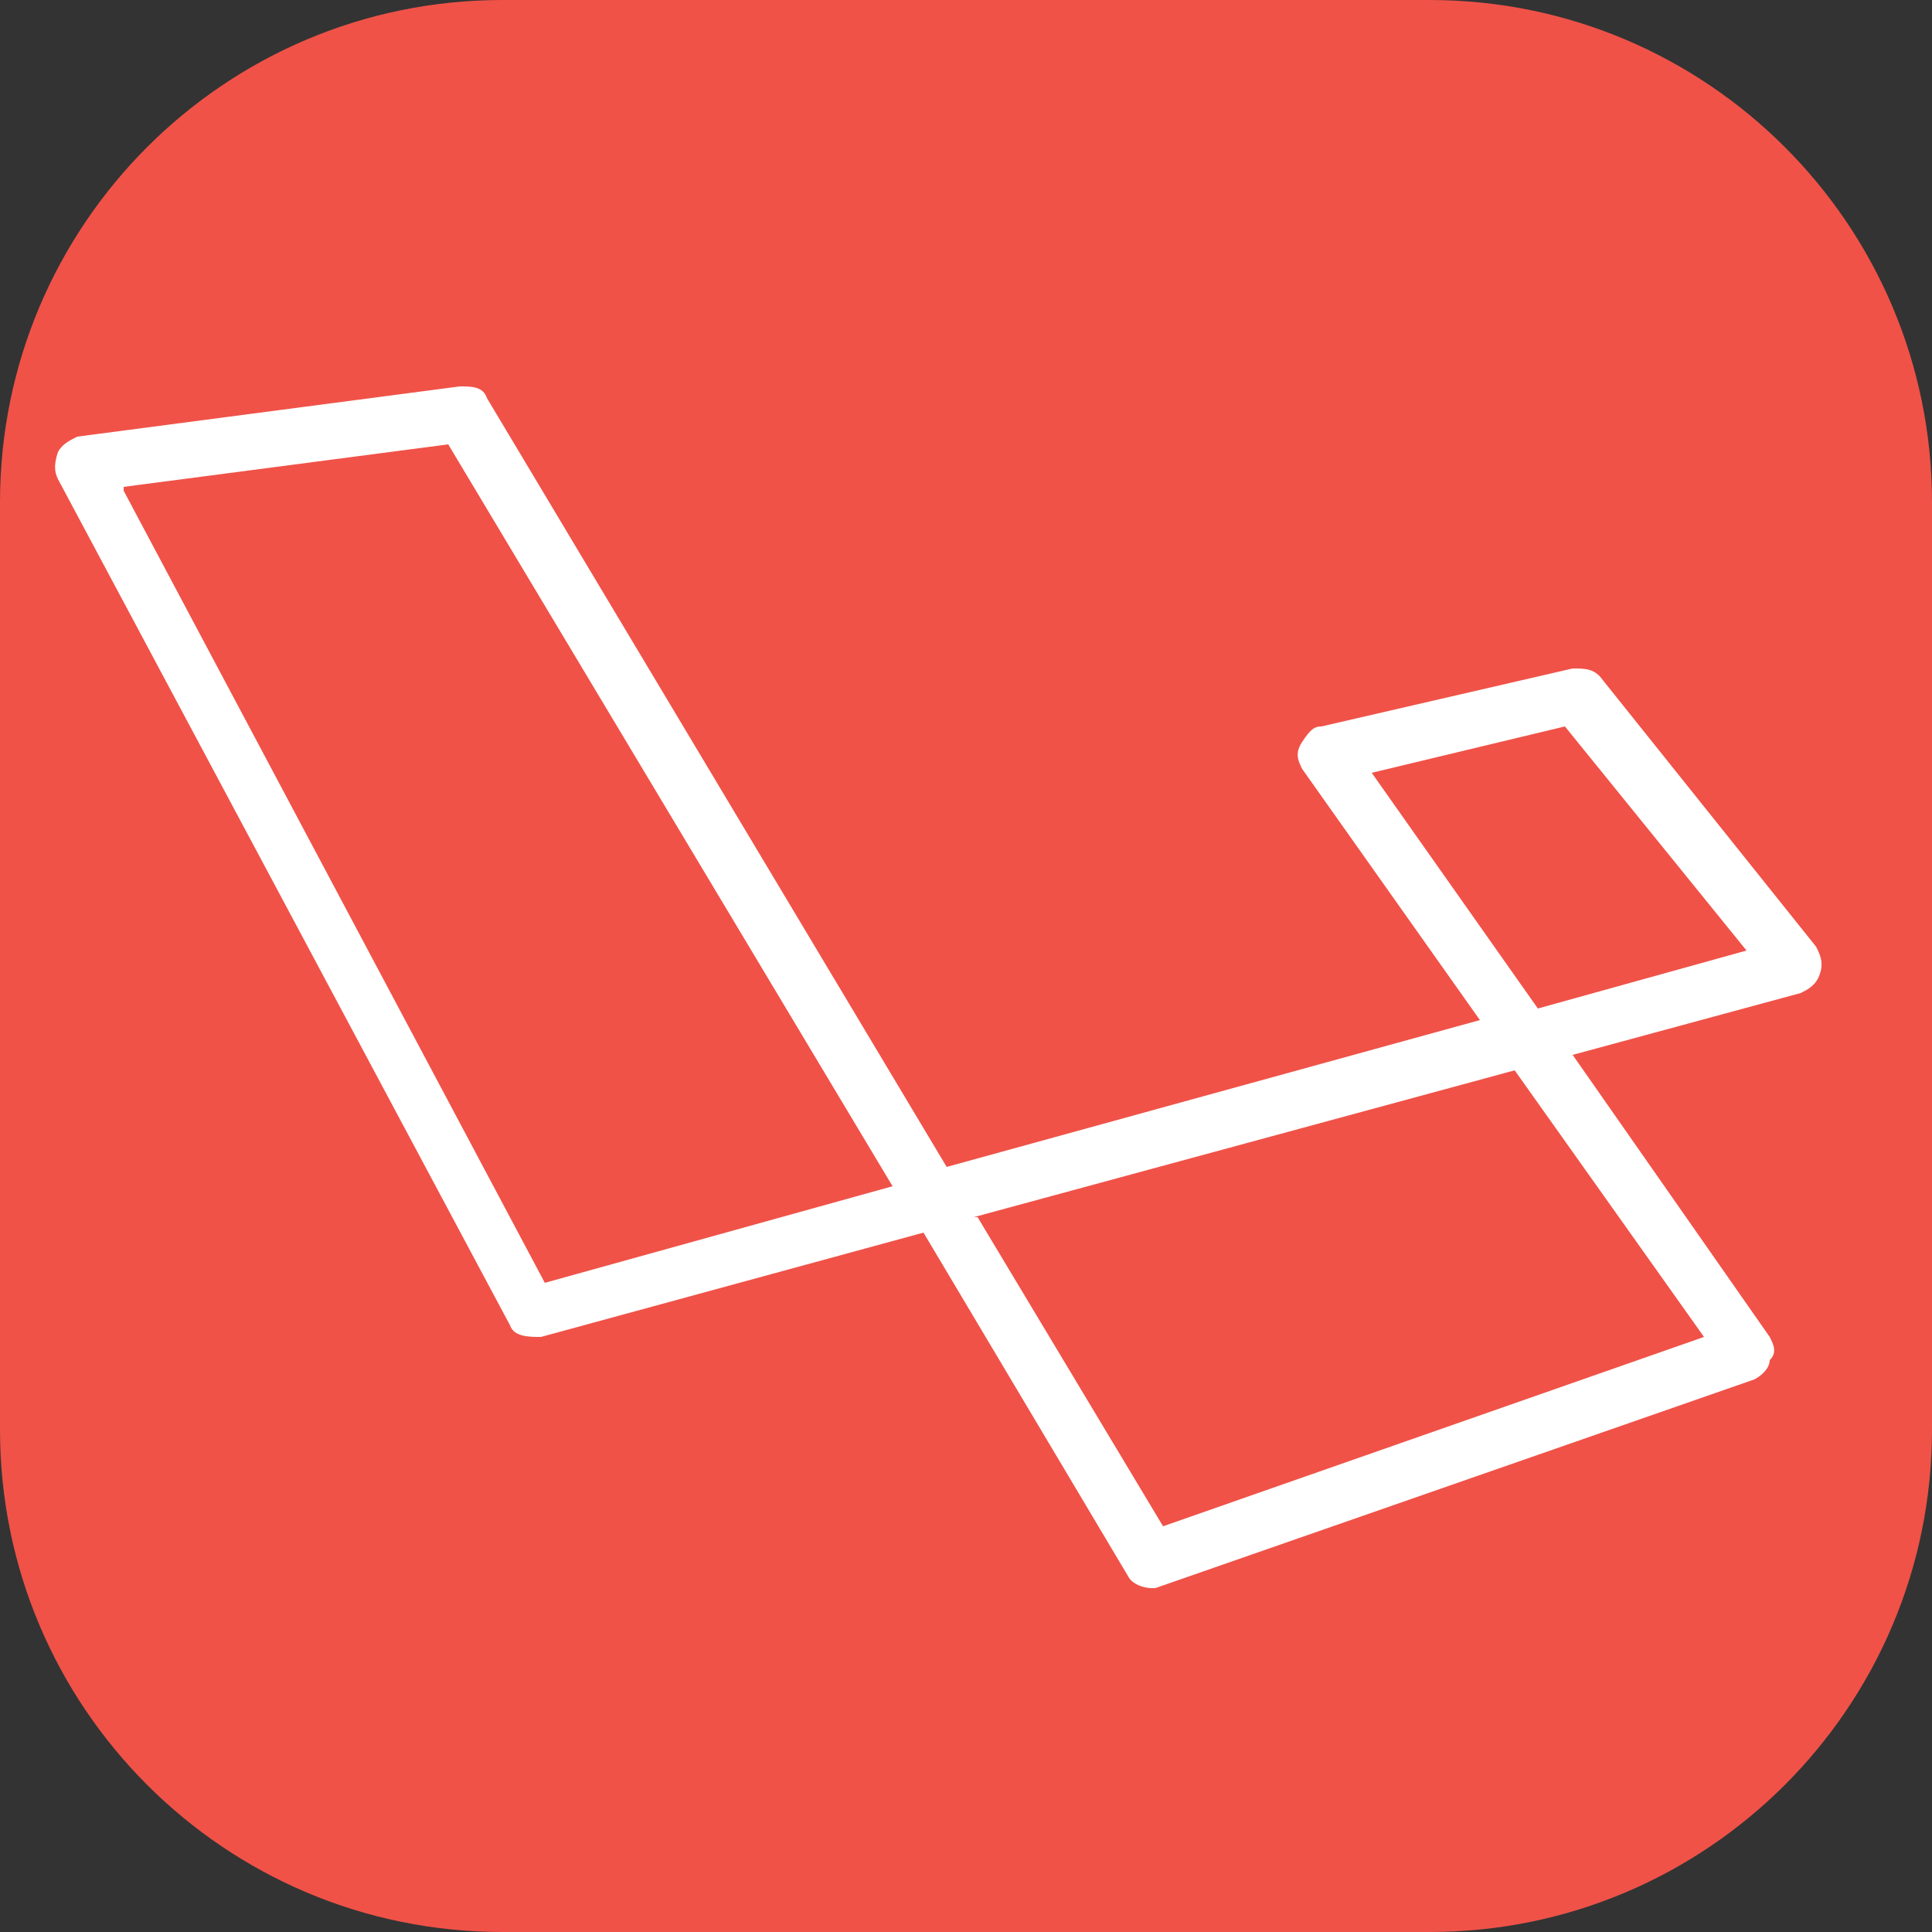 <svg width="40" height="40" viewBox="0 0 40 40" fill="none" xmlns="http://www.w3.org/2000/svg">
<rect x="0" y="0" width="40" height="40" fill="#333333" stroke="none"/>
<g clip-path="url(#clip0_2212_1783)">
<path d="M29.6 0H10.4C4.656 0 0 4.656 0 10.4V29.6C0 35.344 4.656 40 10.4 40H29.6C35.344 40 40 35.344 40 29.6V10.4C40 4.656 35.344 0 29.6 0Z" fill="#F05248"/>
<path d="M23.84 32.88C23.68 32.88 23.44 32.8 23.36 32.64L19.12 25.52L11.2 27.68C10.96 27.68 10.64 27.68 10.56 27.44L1.2 9.92C1.12 9.76 1.12 9.6 1.2 9.36C1.28 9.2 1.44 9.12 1.6 9.04L9.52 8C9.76 8 10 8 10.08 8.24L19.6 24.16L30.64 21.12L26.96 15.92C26.88 15.76 26.8 15.6 26.96 15.36C27.12 15.12 27.2 15.04 27.36 15.04L32.56 13.84C32.8 13.84 32.96 13.84 33.12 14L37.6 19.6C37.68 19.76 37.76 19.92 37.68 20.16C37.6 20.4 37.44 20.48 37.28 20.56L32.56 21.84L36.64 27.68C36.72 27.84 36.8 28 36.64 28.16C36.64 28.32 36.48 28.48 36.32 28.56L23.92 32.88H23.76H23.84ZM20.24 25.2L24.08 31.6L35.28 27.68L31.36 22.16L20.16 25.2H20.24ZM2.56 10.16L11.28 26.56L18.48 24.56L9.28 9.2L2.56 10.08V10.16ZM28.4 16L31.84 20.88L36.16 19.68L32.4 15.04L28.4 16Z" fill="white"/>
</g>
<defs>
<clipPath id="clip0_2212_1783">
<rect width="40" height="40" fill="white"/>
</clipPath>
</defs>
</svg>
